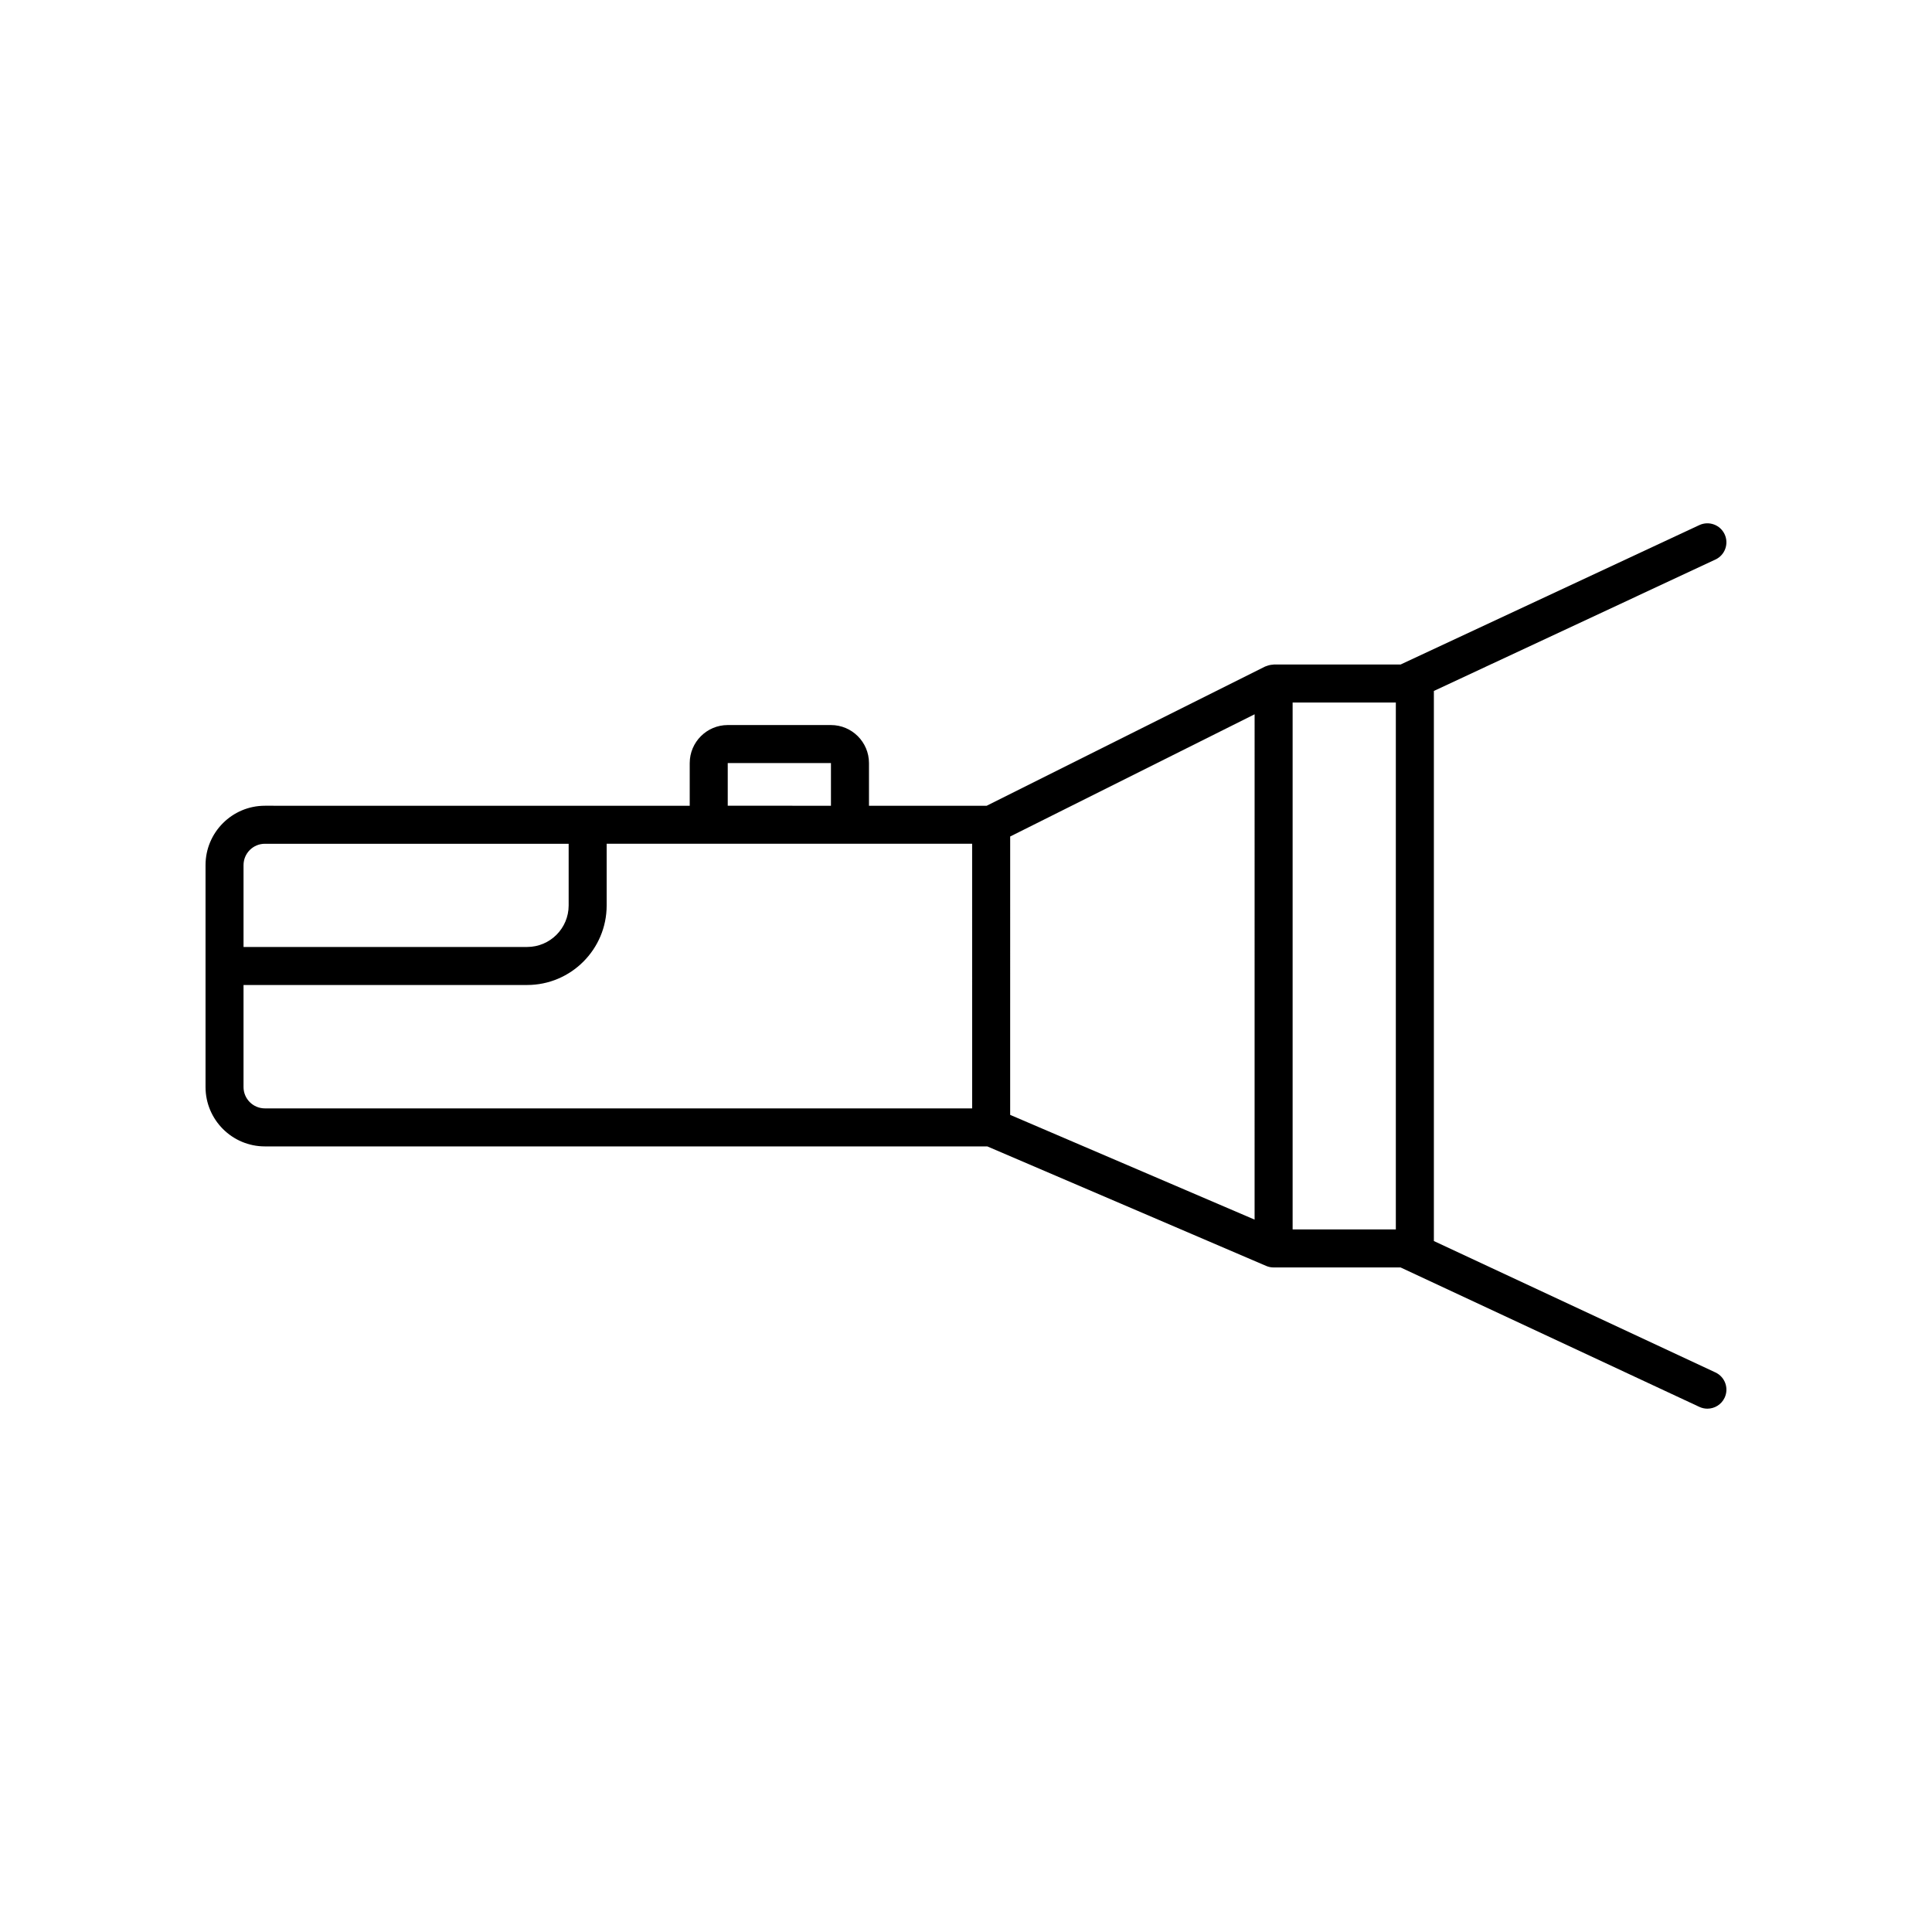 <?xml version="1.0" encoding="UTF-8"?>
<!-- Uploaded to: SVG Repo, www.svgrepo.com, Generator: SVG Repo Mixer Tools -->
<svg fill="#000000" width="800px" height="800px" version="1.1" viewBox="144 144 512 512" xmlns="http://www.w3.org/2000/svg">
 <path d="m598.61 507.71-74.617-34.824v-145.78l74.617-34.824c2.523-1.176 3.609-4.176 2.434-6.695-1.176-2.519-4.172-3.602-6.695-2.434l-79.184 36.953h-33.637c-0.062 0-0.109 0.031-0.172 0.035-0.531 0.02-1.055 0.125-1.566 0.316-0.109 0.043-0.223 0.066-0.332 0.117-0.062 0.027-0.129 0.035-0.188 0.066l-73.789 36.895h-31.191v-11.312c0-5.555-4.523-10.078-10.078-10.078h-27.348c-5.555 0-10.078 4.523-10.078 10.078v11.312h-27.047l-85.539-0.004c-8.676 0-15.73 7.059-15.73 15.734v58.809c0 8.676 7.055 15.734 15.73 15.734h191.45l73.898 31.672h0.004c0.609 0.262 1.277 0.406 1.98 0.406h33.637l79.184 36.953c0.688 0.32 1.41 0.473 2.125 0.473 1.898 0 3.715-1.078 4.57-2.906 1.18-2.519 0.09-5.519-2.434-6.695zm-261.75-161.49h27.352v11.312l-27.352-0.004zm-128.32 27.043c0-3.121 2.535-5.656 5.652-5.656h80.508v16.348c0 6.066-4.934 11-11 11h-75.16zm193.09 64.469h-187.44c-3.121 0-5.652-2.539-5.652-5.656v-27.043h75.156c11.621 0 21.078-9.457 21.078-21.078v-16.348h96.855zm74.852 29.477-64.777-27.758 0.004-73.77 64.777-32.387zm37.43 2.602h-27.352v-139.63h27.352z"/>
</svg>